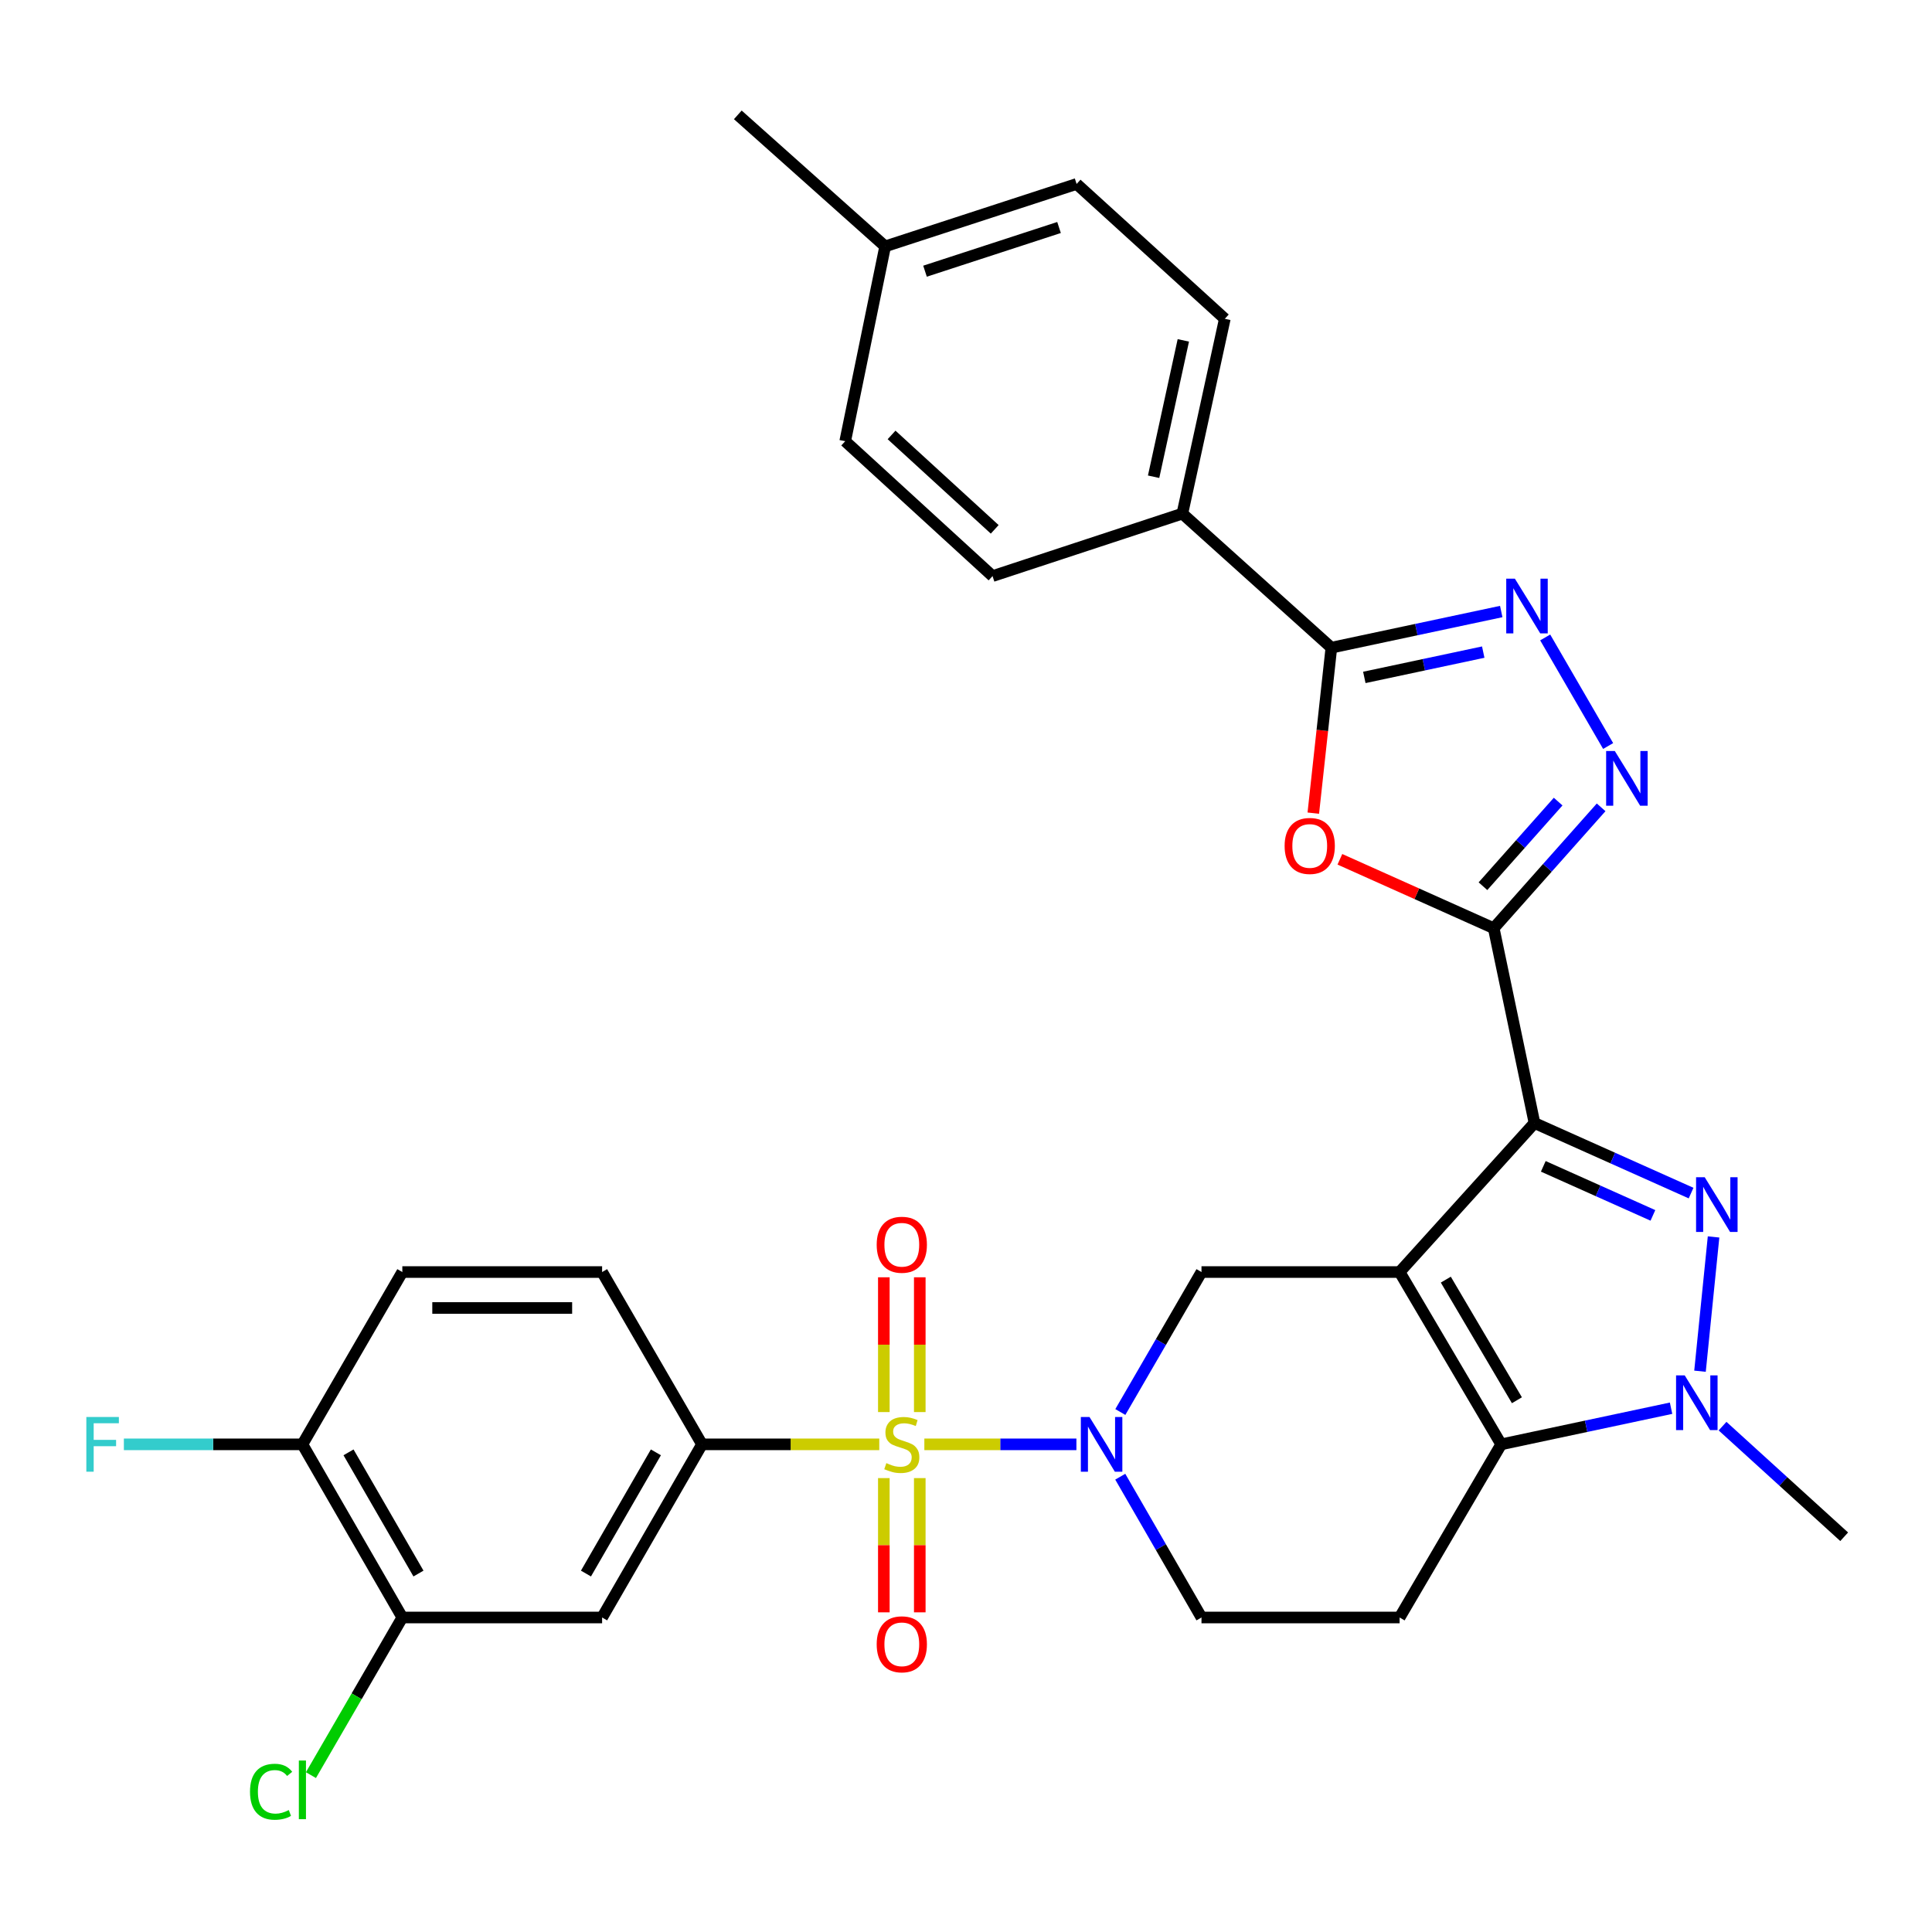 <?xml version='1.0' encoding='iso-8859-1'?>
<svg version='1.1' baseProfile='full'
              xmlns='http://www.w3.org/2000/svg'
                      xmlns:rdkit='http://www.rdkit.org/xml'
                      xmlns:xlink='http://www.w3.org/1999/xlink'
                  xml:space='preserve'
width='1000px' height='1000px' viewBox='0 0 1000 1000'>
<!-- END OF HEADER -->
<rect style='opacity:1.0;fill:#FFFFFF;stroke:none' width='1000' height='1000' x='0' y='0'> </rect>
<path class='bond-0' d='M 724.437,658.407 L 794.243,581.274' style='fill:none;fill-rule:evenodd;stroke:#000000;stroke-width:6px;stroke-linecap:butt;stroke-linejoin:miter;stroke-opacity:1' />
<path class='bond-4' d='M 724.437,658.407 L 777.014,747.592' style='fill:none;fill-rule:evenodd;stroke:#000000;stroke-width:6px;stroke-linecap:butt;stroke-linejoin:miter;stroke-opacity:1' />
<path class='bond-4' d='M 748.35,662.337 L 785.153,724.766' style='fill:none;fill-rule:evenodd;stroke:#000000;stroke-width:6px;stroke-linecap:butt;stroke-linejoin:miter;stroke-opacity:1' />
<path class='bond-11' d='M 724.437,658.407 L 621.889,658.407' style='fill:none;fill-rule:evenodd;stroke:#000000;stroke-width:6px;stroke-linecap:butt;stroke-linejoin:miter;stroke-opacity:1' />
<path class='bond-2' d='M 794.243,581.274 L 834.772,599.408' style='fill:none;fill-rule:evenodd;stroke:#000000;stroke-width:6px;stroke-linecap:butt;stroke-linejoin:miter;stroke-opacity:1' />
<path class='bond-2' d='M 834.772,599.408 L 875.301,617.542' style='fill:none;fill-rule:evenodd;stroke:#0000FF;stroke-width:6px;stroke-linecap:butt;stroke-linejoin:miter;stroke-opacity:1' />
<path class='bond-2' d='M 798.803,603.696 L 827.174,616.39' style='fill:none;fill-rule:evenodd;stroke:#000000;stroke-width:6px;stroke-linecap:butt;stroke-linejoin:miter;stroke-opacity:1' />
<path class='bond-2' d='M 827.174,616.39 L 855.544,629.084' style='fill:none;fill-rule:evenodd;stroke:#0000FF;stroke-width:6px;stroke-linecap:butt;stroke-linejoin:miter;stroke-opacity:1' />
<path class='bond-3' d='M 794.243,581.274 L 773.148,480.441' style='fill:none;fill-rule:evenodd;stroke:#000000;stroke-width:6px;stroke-linecap:butt;stroke-linejoin:miter;stroke-opacity:1' />
<path class='bond-1' d='M 478.44,747.592 L 517.793,747.592' style='fill:none;fill-rule:evenodd;stroke:#CCCC00;stroke-width:6px;stroke-linecap:butt;stroke-linejoin:miter;stroke-opacity:1' />
<path class='bond-1' d='M 517.793,747.592 L 557.147,747.592' style='fill:none;fill-rule:evenodd;stroke:#0000FF;stroke-width:6px;stroke-linecap:butt;stroke-linejoin:miter;stroke-opacity:1' />
<path class='bond-12' d='M 455.109,747.592 L 409.233,747.592' style='fill:none;fill-rule:evenodd;stroke:#CCCC00;stroke-width:6px;stroke-linecap:butt;stroke-linejoin:miter;stroke-opacity:1' />
<path class='bond-12' d='M 409.233,747.592 L 363.358,747.592' style='fill:none;fill-rule:evenodd;stroke:#000000;stroke-width:6px;stroke-linecap:butt;stroke-linejoin:miter;stroke-opacity:1' />
<path class='bond-15' d='M 457.473,765.057 L 457.473,799.798' style='fill:none;fill-rule:evenodd;stroke:#CCCC00;stroke-width:6px;stroke-linecap:butt;stroke-linejoin:miter;stroke-opacity:1' />
<path class='bond-15' d='M 457.473,799.798 L 457.473,834.54' style='fill:none;fill-rule:evenodd;stroke:#FF0000;stroke-width:6px;stroke-linecap:butt;stroke-linejoin:miter;stroke-opacity:1' />
<path class='bond-15' d='M 476.076,765.057 L 476.076,799.798' style='fill:none;fill-rule:evenodd;stroke:#CCCC00;stroke-width:6px;stroke-linecap:butt;stroke-linejoin:miter;stroke-opacity:1' />
<path class='bond-15' d='M 476.076,799.798 L 476.076,834.54' style='fill:none;fill-rule:evenodd;stroke:#FF0000;stroke-width:6px;stroke-linecap:butt;stroke-linejoin:miter;stroke-opacity:1' />
<path class='bond-16' d='M 476.076,730.887 L 476.076,696.005' style='fill:none;fill-rule:evenodd;stroke:#CCCC00;stroke-width:6px;stroke-linecap:butt;stroke-linejoin:miter;stroke-opacity:1' />
<path class='bond-16' d='M 476.076,696.005 L 476.076,661.123' style='fill:none;fill-rule:evenodd;stroke:#FF0000;stroke-width:6px;stroke-linecap:butt;stroke-linejoin:miter;stroke-opacity:1' />
<path class='bond-16' d='M 457.473,730.887 L 457.473,696.005' style='fill:none;fill-rule:evenodd;stroke:#CCCC00;stroke-width:6px;stroke-linecap:butt;stroke-linejoin:miter;stroke-opacity:1' />
<path class='bond-16' d='M 457.473,696.005 L 457.473,661.123' style='fill:none;fill-rule:evenodd;stroke:#FF0000;stroke-width:6px;stroke-linecap:butt;stroke-linejoin:miter;stroke-opacity:1' />
<path class='bond-32' d='M 886.936,640.241 L 879.918,709.737' style='fill:none;fill-rule:evenodd;stroke:#0000FF;stroke-width:6px;stroke-linecap:butt;stroke-linejoin:miter;stroke-opacity:1' />
<path class='bond-7' d='M 773.148,480.441 L 733.337,462.605' style='fill:none;fill-rule:evenodd;stroke:#000000;stroke-width:6px;stroke-linecap:butt;stroke-linejoin:miter;stroke-opacity:1' />
<path class='bond-7' d='M 733.337,462.605 L 693.526,444.77' style='fill:none;fill-rule:evenodd;stroke:#FF0000;stroke-width:6px;stroke-linecap:butt;stroke-linejoin:miter;stroke-opacity:1' />
<path class='bond-8' d='M 773.148,480.441 L 800.944,449.16' style='fill:none;fill-rule:evenodd;stroke:#000000;stroke-width:6px;stroke-linecap:butt;stroke-linejoin:miter;stroke-opacity:1' />
<path class='bond-8' d='M 800.944,449.16 L 828.741,417.879' style='fill:none;fill-rule:evenodd;stroke:#0000FF;stroke-width:6px;stroke-linecap:butt;stroke-linejoin:miter;stroke-opacity:1' />
<path class='bond-8' d='M 767.58,458.7 L 787.038,436.803' style='fill:none;fill-rule:evenodd;stroke:#000000;stroke-width:6px;stroke-linecap:butt;stroke-linejoin:miter;stroke-opacity:1' />
<path class='bond-8' d='M 787.038,436.803 L 806.495,414.906' style='fill:none;fill-rule:evenodd;stroke:#0000FF;stroke-width:6px;stroke-linecap:butt;stroke-linejoin:miter;stroke-opacity:1' />
<path class='bond-6' d='M 777.014,747.592 L 820.978,738.24' style='fill:none;fill-rule:evenodd;stroke:#000000;stroke-width:6px;stroke-linecap:butt;stroke-linejoin:miter;stroke-opacity:1' />
<path class='bond-6' d='M 820.978,738.24 L 864.942,728.888' style='fill:none;fill-rule:evenodd;stroke:#0000FF;stroke-width:6px;stroke-linecap:butt;stroke-linejoin:miter;stroke-opacity:1' />
<path class='bond-13' d='M 777.014,747.592 L 724.437,837.211' style='fill:none;fill-rule:evenodd;stroke:#000000;stroke-width:6px;stroke-linecap:butt;stroke-linejoin:miter;stroke-opacity:1' />
<path class='bond-5' d='M 579.885,730.855 L 600.887,694.631' style='fill:none;fill-rule:evenodd;stroke:#0000FF;stroke-width:6px;stroke-linecap:butt;stroke-linejoin:miter;stroke-opacity:1' />
<path class='bond-5' d='M 600.887,694.631 L 621.889,658.407' style='fill:none;fill-rule:evenodd;stroke:#000000;stroke-width:6px;stroke-linecap:butt;stroke-linejoin:miter;stroke-opacity:1' />
<path class='bond-18' d='M 579.843,764.339 L 600.866,800.775' style='fill:none;fill-rule:evenodd;stroke:#0000FF;stroke-width:6px;stroke-linecap:butt;stroke-linejoin:miter;stroke-opacity:1' />
<path class='bond-18' d='M 600.866,800.775 L 621.889,837.211' style='fill:none;fill-rule:evenodd;stroke:#000000;stroke-width:6px;stroke-linecap:butt;stroke-linejoin:miter;stroke-opacity:1' />
<path class='bond-26' d='M 891.587,738.165 L 923.066,766.795' style='fill:none;fill-rule:evenodd;stroke:#0000FF;stroke-width:6px;stroke-linecap:butt;stroke-linejoin:miter;stroke-opacity:1' />
<path class='bond-26' d='M 923.066,766.795 L 954.545,795.424' style='fill:none;fill-rule:evenodd;stroke:#000000;stroke-width:6px;stroke-linecap:butt;stroke-linejoin:miter;stroke-opacity:1' />
<path class='bond-10' d='M 679.762,420.878 L 684.436,378.058' style='fill:none;fill-rule:evenodd;stroke:#FF0000;stroke-width:6px;stroke-linecap:butt;stroke-linejoin:miter;stroke-opacity:1' />
<path class='bond-10' d='M 684.436,378.058 L 689.111,335.239' style='fill:none;fill-rule:evenodd;stroke:#000000;stroke-width:6px;stroke-linecap:butt;stroke-linejoin:miter;stroke-opacity:1' />
<path class='bond-9' d='M 832.371,386.137 L 799.791,329.943' style='fill:none;fill-rule:evenodd;stroke:#0000FF;stroke-width:6px;stroke-linecap:butt;stroke-linejoin:miter;stroke-opacity:1' />
<path class='bond-34' d='M 777.039,316.526 L 733.075,325.882' style='fill:none;fill-rule:evenodd;stroke:#0000FF;stroke-width:6px;stroke-linecap:butt;stroke-linejoin:miter;stroke-opacity:1' />
<path class='bond-34' d='M 733.075,325.882 L 689.111,335.239' style='fill:none;fill-rule:evenodd;stroke:#000000;stroke-width:6px;stroke-linecap:butt;stroke-linejoin:miter;stroke-opacity:1' />
<path class='bond-34' d='M 767.722,337.529 L 736.947,344.078' style='fill:none;fill-rule:evenodd;stroke:#0000FF;stroke-width:6px;stroke-linecap:butt;stroke-linejoin:miter;stroke-opacity:1' />
<path class='bond-34' d='M 736.947,344.078 L 706.172,350.628' style='fill:none;fill-rule:evenodd;stroke:#000000;stroke-width:6px;stroke-linecap:butt;stroke-linejoin:miter;stroke-opacity:1' />
<path class='bond-19' d='M 689.111,335.239 L 611.987,265.846' style='fill:none;fill-rule:evenodd;stroke:#000000;stroke-width:6px;stroke-linecap:butt;stroke-linejoin:miter;stroke-opacity:1' />
<path class='bond-14' d='M 363.358,747.592 L 311.65,837.211' style='fill:none;fill-rule:evenodd;stroke:#000000;stroke-width:6px;stroke-linecap:butt;stroke-linejoin:miter;stroke-opacity:1' />
<path class='bond-14' d='M 339.488,751.737 L 303.292,814.47' style='fill:none;fill-rule:evenodd;stroke:#000000;stroke-width:6px;stroke-linecap:butt;stroke-linejoin:miter;stroke-opacity:1' />
<path class='bond-21' d='M 363.358,747.592 L 311.65,658.407' style='fill:none;fill-rule:evenodd;stroke:#000000;stroke-width:6px;stroke-linecap:butt;stroke-linejoin:miter;stroke-opacity:1' />
<path class='bond-33' d='M 724.437,837.211 L 621.889,837.211' style='fill:none;fill-rule:evenodd;stroke:#000000;stroke-width:6px;stroke-linecap:butt;stroke-linejoin:miter;stroke-opacity:1' />
<path class='bond-17' d='M 311.65,837.211 L 208.244,837.211' style='fill:none;fill-rule:evenodd;stroke:#000000;stroke-width:6px;stroke-linecap:butt;stroke-linejoin:miter;stroke-opacity:1' />
<path class='bond-25' d='M 208.244,837.211 L 184.593,878.008' style='fill:none;fill-rule:evenodd;stroke:#000000;stroke-width:6px;stroke-linecap:butt;stroke-linejoin:miter;stroke-opacity:1' />
<path class='bond-25' d='M 184.593,878.008 L 160.943,918.805' style='fill:none;fill-rule:evenodd;stroke:#00CC00;stroke-width:6px;stroke-linecap:butt;stroke-linejoin:miter;stroke-opacity:1' />
<path class='bond-35' d='M 208.244,837.211 L 156.525,747.592' style='fill:none;fill-rule:evenodd;stroke:#000000;stroke-width:6px;stroke-linecap:butt;stroke-linejoin:miter;stroke-opacity:1' />
<path class='bond-35' d='M 216.599,814.469 L 180.396,751.736' style='fill:none;fill-rule:evenodd;stroke:#000000;stroke-width:6px;stroke-linecap:butt;stroke-linejoin:miter;stroke-opacity:1' />
<path class='bond-23' d='M 611.987,265.846 L 633.961,165.014' style='fill:none;fill-rule:evenodd;stroke:#000000;stroke-width:6px;stroke-linecap:butt;stroke-linejoin:miter;stroke-opacity:1' />
<path class='bond-23' d='M 597.106,246.76 L 612.487,176.178' style='fill:none;fill-rule:evenodd;stroke:#000000;stroke-width:6px;stroke-linecap:butt;stroke-linejoin:miter;stroke-opacity:1' />
<path class='bond-24' d='M 611.987,265.846 L 513.739,298.186' style='fill:none;fill-rule:evenodd;stroke:#000000;stroke-width:6px;stroke-linecap:butt;stroke-linejoin:miter;stroke-opacity:1' />
<path class='bond-20' d='M 156.525,747.592 L 208.244,658.407' style='fill:none;fill-rule:evenodd;stroke:#000000;stroke-width:6px;stroke-linecap:butt;stroke-linejoin:miter;stroke-opacity:1' />
<path class='bond-27' d='M 156.525,747.592 L 110.319,747.592' style='fill:none;fill-rule:evenodd;stroke:#000000;stroke-width:6px;stroke-linecap:butt;stroke-linejoin:miter;stroke-opacity:1' />
<path class='bond-27' d='M 110.319,747.592 L 64.114,747.592' style='fill:none;fill-rule:evenodd;stroke:#33CCCC;stroke-width:6px;stroke-linecap:butt;stroke-linejoin:miter;stroke-opacity:1' />
<path class='bond-22' d='M 311.65,658.407 L 208.244,658.407' style='fill:none;fill-rule:evenodd;stroke:#000000;stroke-width:6px;stroke-linecap:butt;stroke-linejoin:miter;stroke-opacity:1' />
<path class='bond-22' d='M 296.139,677.011 L 223.755,677.011' style='fill:none;fill-rule:evenodd;stroke:#000000;stroke-width:6px;stroke-linecap:butt;stroke-linejoin:miter;stroke-opacity:1' />
<path class='bond-29' d='M 633.961,165.014 L 557.251,95.219' style='fill:none;fill-rule:evenodd;stroke:#000000;stroke-width:6px;stroke-linecap:butt;stroke-linejoin:miter;stroke-opacity:1' />
<path class='bond-28' d='M 513.739,298.186 L 437.473,228.37' style='fill:none;fill-rule:evenodd;stroke:#000000;stroke-width:6px;stroke-linecap:butt;stroke-linejoin:miter;stroke-opacity:1' />
<path class='bond-28' d='M 514.861,273.991 L 461.475,225.12' style='fill:none;fill-rule:evenodd;stroke:#000000;stroke-width:6px;stroke-linecap:butt;stroke-linejoin:miter;stroke-opacity:1' />
<path class='bond-30' d='M 437.473,228.37 L 458.155,127.527' style='fill:none;fill-rule:evenodd;stroke:#000000;stroke-width:6px;stroke-linecap:butt;stroke-linejoin:miter;stroke-opacity:1' />
<path class='bond-36' d='M 557.251,95.219 L 458.155,127.527' style='fill:none;fill-rule:evenodd;stroke:#000000;stroke-width:6px;stroke-linecap:butt;stroke-linejoin:miter;stroke-opacity:1' />
<path class='bond-36' d='M 548.153,117.752 L 478.786,140.368' style='fill:none;fill-rule:evenodd;stroke:#000000;stroke-width:6px;stroke-linecap:butt;stroke-linejoin:miter;stroke-opacity:1' />
<path class='bond-31' d='M 458.155,127.527 L 381.889,59.448' style='fill:none;fill-rule:evenodd;stroke:#000000;stroke-width:6px;stroke-linecap:butt;stroke-linejoin:miter;stroke-opacity:1' />
<path  class='atom-2' d='M 458.774 757.312
Q 459.094 757.432, 460.414 757.992
Q 461.734 758.552, 463.174 758.912
Q 464.654 759.232, 466.094 759.232
Q 468.774 759.232, 470.334 757.952
Q 471.894 756.632, 471.894 754.352
Q 471.894 752.792, 471.094 751.832
Q 470.334 750.872, 469.134 750.352
Q 467.934 749.832, 465.934 749.232
Q 463.414 748.472, 461.894 747.752
Q 460.414 747.032, 459.334 745.512
Q 458.294 743.992, 458.294 741.432
Q 458.294 737.872, 460.694 735.672
Q 463.134 733.472, 467.934 733.472
Q 471.214 733.472, 474.934 735.032
L 474.014 738.112
Q 470.614 736.712, 468.054 736.712
Q 465.294 736.712, 463.774 737.872
Q 462.254 738.992, 462.294 740.952
Q 462.294 742.472, 463.054 743.392
Q 463.854 744.312, 464.974 744.832
Q 466.134 745.352, 468.054 745.952
Q 470.614 746.752, 472.134 747.552
Q 473.654 748.352, 474.734 749.992
Q 475.854 751.592, 475.854 754.352
Q 475.854 758.272, 473.214 760.392
Q 470.614 762.472, 466.254 762.472
Q 463.734 762.472, 461.814 761.912
Q 459.934 761.392, 457.694 760.472
L 458.774 757.312
' fill='#CCCC00'/>
<path  class='atom-3' d='M 882.366 609.345
L 891.646 624.345
Q 892.566 625.825, 894.046 628.505
Q 895.526 631.185, 895.606 631.345
L 895.606 609.345
L 899.366 609.345
L 899.366 637.665
L 895.486 637.665
L 885.526 621.265
Q 884.366 619.345, 883.126 617.145
Q 881.926 614.945, 881.566 614.265
L 881.566 637.665
L 877.886 637.665
L 877.886 609.345
L 882.366 609.345
' fill='#0000FF'/>
<path  class='atom-6' d='M 563.921 733.432
L 573.201 748.432
Q 574.121 749.912, 575.601 752.592
Q 577.081 755.272, 577.161 755.432
L 577.161 733.432
L 580.921 733.432
L 580.921 761.752
L 577.041 761.752
L 567.081 745.352
Q 565.921 743.432, 564.681 741.232
Q 563.481 739.032, 563.121 738.352
L 563.121 761.752
L 559.441 761.752
L 559.441 733.432
L 563.921 733.432
' fill='#0000FF'/>
<path  class='atom-7' d='M 872.01 711.893
L 881.29 726.893
Q 882.21 728.373, 883.69 731.053
Q 885.17 733.733, 885.25 733.893
L 885.25 711.893
L 889.01 711.893
L 889.01 740.213
L 885.13 740.213
L 875.17 723.813
Q 874.01 721.893, 872.77 719.693
Q 871.57 717.493, 871.21 716.813
L 871.21 740.213
L 867.53 740.213
L 867.53 711.893
L 872.01 711.893
' fill='#0000FF'/>
<path  class='atom-8' d='M 664.917 437.857
Q 664.917 431.057, 668.277 427.257
Q 671.637 423.457, 677.917 423.457
Q 684.197 423.457, 687.557 427.257
Q 690.917 431.057, 690.917 437.857
Q 690.917 444.737, 687.517 448.657
Q 684.117 452.537, 677.917 452.537
Q 671.677 452.537, 668.277 448.657
Q 664.917 444.777, 664.917 437.857
M 677.917 449.337
Q 682.237 449.337, 684.557 446.457
Q 686.917 443.537, 686.917 437.857
Q 686.917 432.297, 684.557 429.497
Q 682.237 426.657, 677.917 426.657
Q 673.597 426.657, 671.237 429.457
Q 668.917 432.257, 668.917 437.857
Q 668.917 443.577, 671.237 446.457
Q 673.597 449.337, 677.917 449.337
' fill='#FF0000'/>
<path  class='atom-9' d='M 835.815 388.714
L 845.095 403.714
Q 846.015 405.194, 847.495 407.874
Q 848.975 410.554, 849.055 410.714
L 849.055 388.714
L 852.815 388.714
L 852.815 417.034
L 848.935 417.034
L 838.975 400.634
Q 837.815 398.714, 836.575 396.514
Q 835.375 394.314, 835.015 393.634
L 835.015 417.034
L 831.335 417.034
L 831.335 388.714
L 835.815 388.714
' fill='#0000FF'/>
<path  class='atom-10' d='M 784.107 299.529
L 793.387 314.529
Q 794.307 316.009, 795.787 318.689
Q 797.267 321.369, 797.347 321.529
L 797.347 299.529
L 801.107 299.529
L 801.107 327.849
L 797.227 327.849
L 787.267 311.449
Q 786.107 309.529, 784.867 307.329
Q 783.667 305.129, 783.307 304.449
L 783.307 327.849
L 779.627 327.849
L 779.627 299.529
L 784.107 299.529
' fill='#0000FF'/>
<path  class='atom-16' d='M 453.774 851.088
Q 453.774 844.288, 457.134 840.488
Q 460.494 836.688, 466.774 836.688
Q 473.054 836.688, 476.414 840.488
Q 479.774 844.288, 479.774 851.088
Q 479.774 857.968, 476.374 861.888
Q 472.974 865.768, 466.774 865.768
Q 460.534 865.768, 457.134 861.888
Q 453.774 858.008, 453.774 851.088
M 466.774 862.568
Q 471.094 862.568, 473.414 859.688
Q 475.774 856.768, 475.774 851.088
Q 475.774 845.528, 473.414 842.728
Q 471.094 839.888, 466.774 839.888
Q 462.454 839.888, 460.094 842.688
Q 457.774 845.488, 457.774 851.088
Q 457.774 856.808, 460.094 859.688
Q 462.454 862.568, 466.774 862.568
' fill='#FF0000'/>
<path  class='atom-17' d='M 453.774 644.276
Q 453.774 637.476, 457.134 633.676
Q 460.494 629.876, 466.774 629.876
Q 473.054 629.876, 476.414 633.676
Q 479.774 637.476, 479.774 644.276
Q 479.774 651.156, 476.374 655.076
Q 472.974 658.956, 466.774 658.956
Q 460.534 658.956, 457.134 655.076
Q 453.774 651.196, 453.774 644.276
M 466.774 655.756
Q 471.094 655.756, 473.414 652.876
Q 475.774 649.956, 475.774 644.276
Q 475.774 638.716, 473.414 635.916
Q 471.094 633.076, 466.774 633.076
Q 462.454 633.076, 460.094 635.876
Q 457.774 638.676, 457.774 644.276
Q 457.774 649.996, 460.094 652.876
Q 462.454 655.756, 466.774 655.756
' fill='#FF0000'/>
<path  class='atom-26' d='M 129.405 927.406
Q 129.405 920.366, 132.685 916.686
Q 136.005 912.966, 142.285 912.966
Q 148.125 912.966, 151.245 917.086
L 148.605 919.246
Q 146.325 916.246, 142.285 916.246
Q 138.005 916.246, 135.725 919.126
Q 133.485 921.966, 133.485 927.406
Q 133.485 933.006, 135.805 935.886
Q 138.165 938.766, 142.725 938.766
Q 145.845 938.766, 149.485 936.886
L 150.605 939.886
Q 149.125 940.846, 146.885 941.406
Q 144.645 941.966, 142.165 941.966
Q 136.005 941.966, 132.685 938.206
Q 129.405 934.446, 129.405 927.406
' fill='#00CC00'/>
<path  class='atom-26' d='M 154.685 911.246
L 158.365 911.246
L 158.365 941.606
L 154.685 941.606
L 154.685 911.246
' fill='#00CC00'/>
<path  class='atom-28' d='M 44.689 733.432
L 61.529 733.432
L 61.529 736.672
L 48.489 736.672
L 48.489 745.272
L 60.089 745.272
L 60.089 748.552
L 48.489 748.552
L 48.489 761.752
L 44.689 761.752
L 44.689 733.432
' fill='#33CCCC'/>
</svg>
